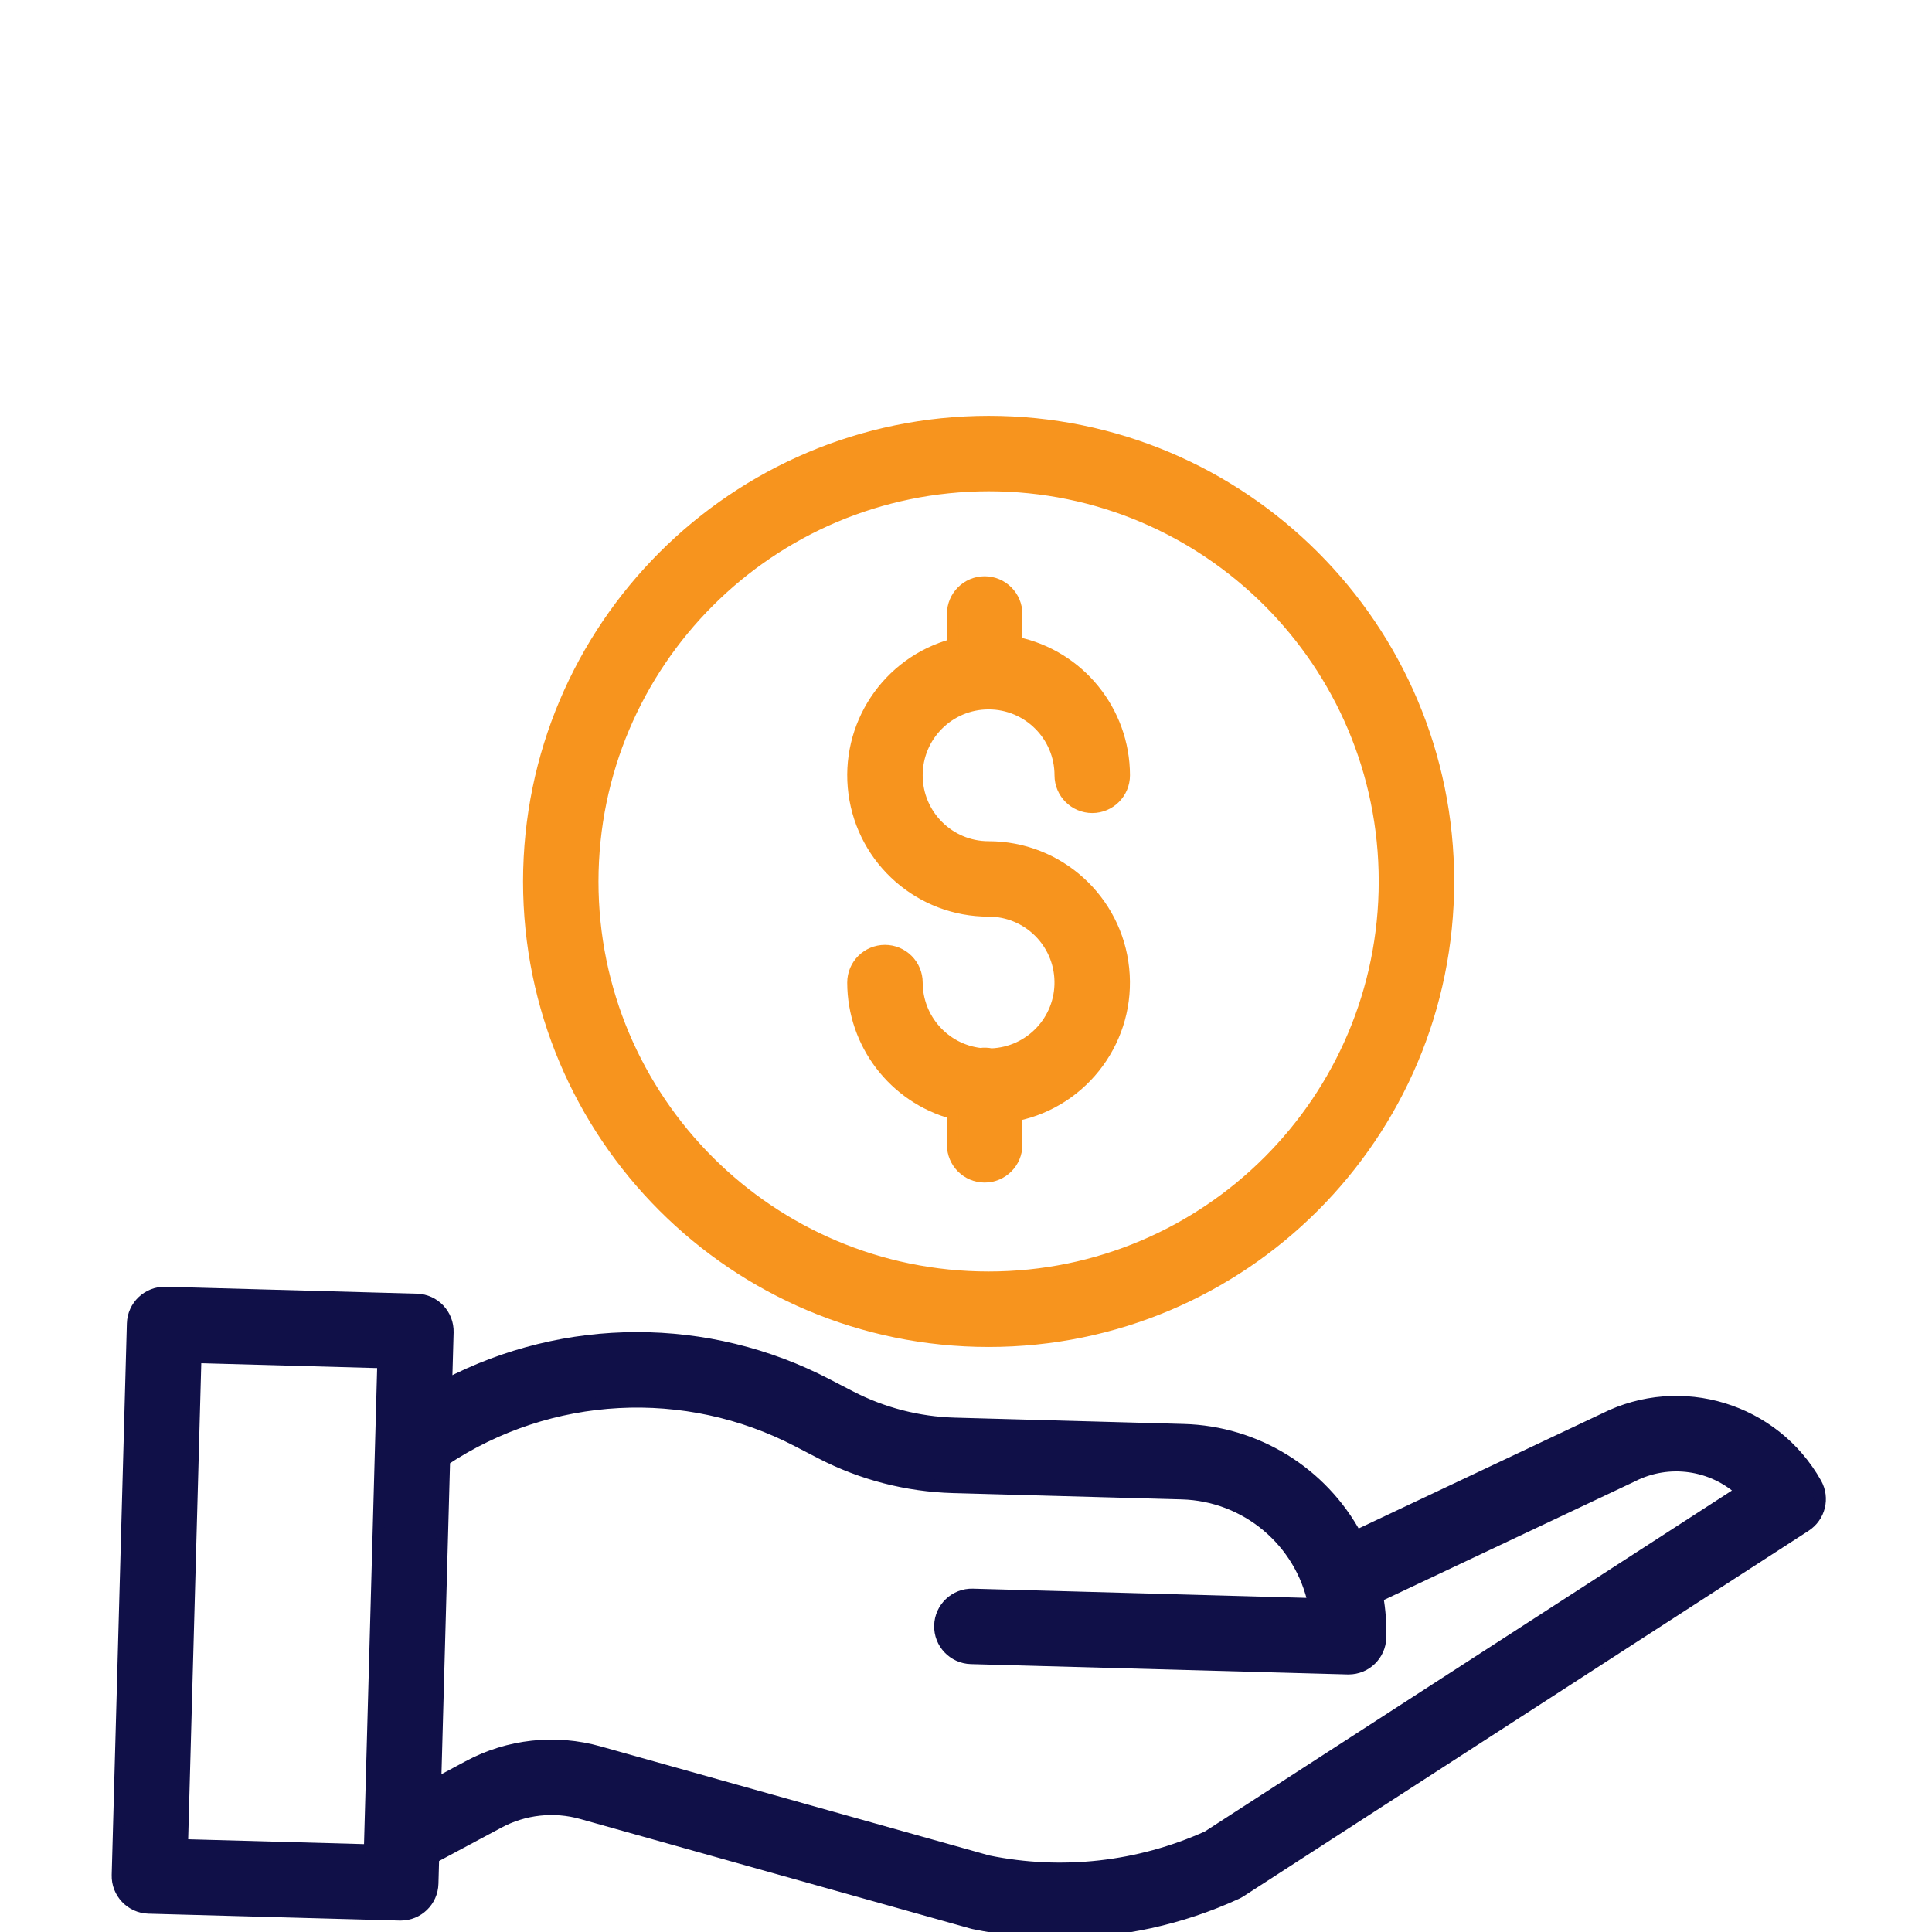 <svg width="48" height="48" viewBox="0 0 48 48" fill="none" xmlns="http://www.w3.org/2000/svg">
<g clip-path="url(#clip0_1812_565)">
<path d="M24.627 26.196C24.538 26.177 24.447 26.174 24.357 26.187C23.456 26.082 22.776 25.319 22.774 24.412C22.774 23.977 22.421 23.625 21.987 23.625C21.552 23.625 21.199 23.977 21.199 24.412C21.202 25.927 22.215 27.254 23.676 27.655V28.442C23.676 28.877 24.028 29.23 24.463 29.23C24.898 29.23 25.251 28.877 25.251 28.442V27.703C26.937 27.35 28.083 25.779 27.905 24.066C27.728 22.353 26.284 21.05 24.562 21.05C23.574 21.05 22.774 20.25 22.774 19.262C22.774 18.275 23.574 17.475 24.562 17.475C25.549 17.475 26.349 18.275 26.349 19.262C26.349 19.697 26.702 20.05 27.137 20.05C27.571 20.05 27.924 19.697 27.924 19.262C27.922 17.672 26.807 16.299 25.251 15.971V15.255C25.251 14.82 24.898 14.467 24.463 14.467C24.028 14.467 23.676 14.82 23.676 15.255V16.019C22.051 16.463 21.006 18.04 21.229 19.709C21.453 21.379 22.877 22.625 24.562 22.624C25.536 22.624 26.331 23.404 26.348 24.378C26.366 25.352 25.6 26.161 24.627 26.196Z" fill="#F7941E" stroke="#F7941E" stroke-width="0.3"/>
<path d="M13.145 21.898C13.145 28.203 18.256 33.315 24.562 33.315C30.867 33.315 35.979 28.203 35.979 21.898C35.979 15.592 30.867 10.481 24.562 10.481C18.259 10.488 13.152 15.595 13.145 21.898ZM24.562 12.055C29.998 12.055 34.404 16.462 34.404 21.898C34.404 27.334 29.998 31.74 24.562 31.74C19.126 31.74 14.719 27.334 14.719 21.898C14.725 16.465 19.128 12.062 24.562 12.055Z" fill="#F7941E" stroke="#F7941E" stroke-width="0.3"/>
<path d="M39.86 35.256L33.692 38.17C32.84 36.586 31.207 35.578 29.409 35.528L23.716 35.371C22.814 35.345 21.93 35.117 21.128 34.703L20.549 34.403C17.582 32.856 14.047 32.86 11.083 34.413L11.12 33.1C11.131 32.665 10.789 32.303 10.354 32.291L4.111 32.119C3.676 32.108 3.314 32.45 3.302 32.885L2.925 46.586C2.913 47.02 3.256 47.383 3.691 47.395L9.934 47.566H9.955C10.382 47.566 10.731 47.227 10.743 46.8L10.761 46.145L12.383 45.277C13.019 44.934 13.764 44.853 14.459 45.049L24.145 47.768C24.162 47.773 24.179 47.777 24.196 47.781C24.896 47.927 25.61 48 26.325 48C27.839 48.001 29.336 47.674 30.713 47.042C30.747 47.027 30.779 47.009 30.811 46.989L44.854 37.905C45.204 37.678 45.317 37.219 45.112 36.856C44.069 35.006 41.757 34.301 39.86 35.256ZM4.521 45.842L4.855 33.715L9.524 33.844L9.19 45.971L4.521 45.842ZM30.004 45.636C28.293 46.408 26.383 46.621 24.545 46.245L14.885 43.534C13.798 43.227 12.634 43.354 11.64 43.889L10.811 44.333L11.033 36.27C13.659 34.523 17.028 34.343 19.825 35.801L20.404 36.101C21.417 36.624 22.534 36.912 23.673 36.945L29.367 37.102C30.966 37.148 32.324 38.287 32.649 39.854L24.168 39.62C23.733 39.608 23.371 39.95 23.359 40.385C23.347 40.82 23.69 41.182 24.124 41.194L33.484 41.451H33.506C33.932 41.451 34.281 41.112 34.292 40.686C34.302 40.343 34.276 40.001 34.216 39.664L40.542 36.675C40.548 36.672 40.554 36.669 40.56 36.666C41.458 36.212 42.543 36.364 43.281 37.047L30.004 45.636Z" fill="#101048" stroke="#101048" stroke-width="0.3"/>
</g>
<defs>
<clipPath id="clip0_1812_565">
<rect width="48" height="48" fill="white"/>
</clipPath>
</defs>
</svg>
